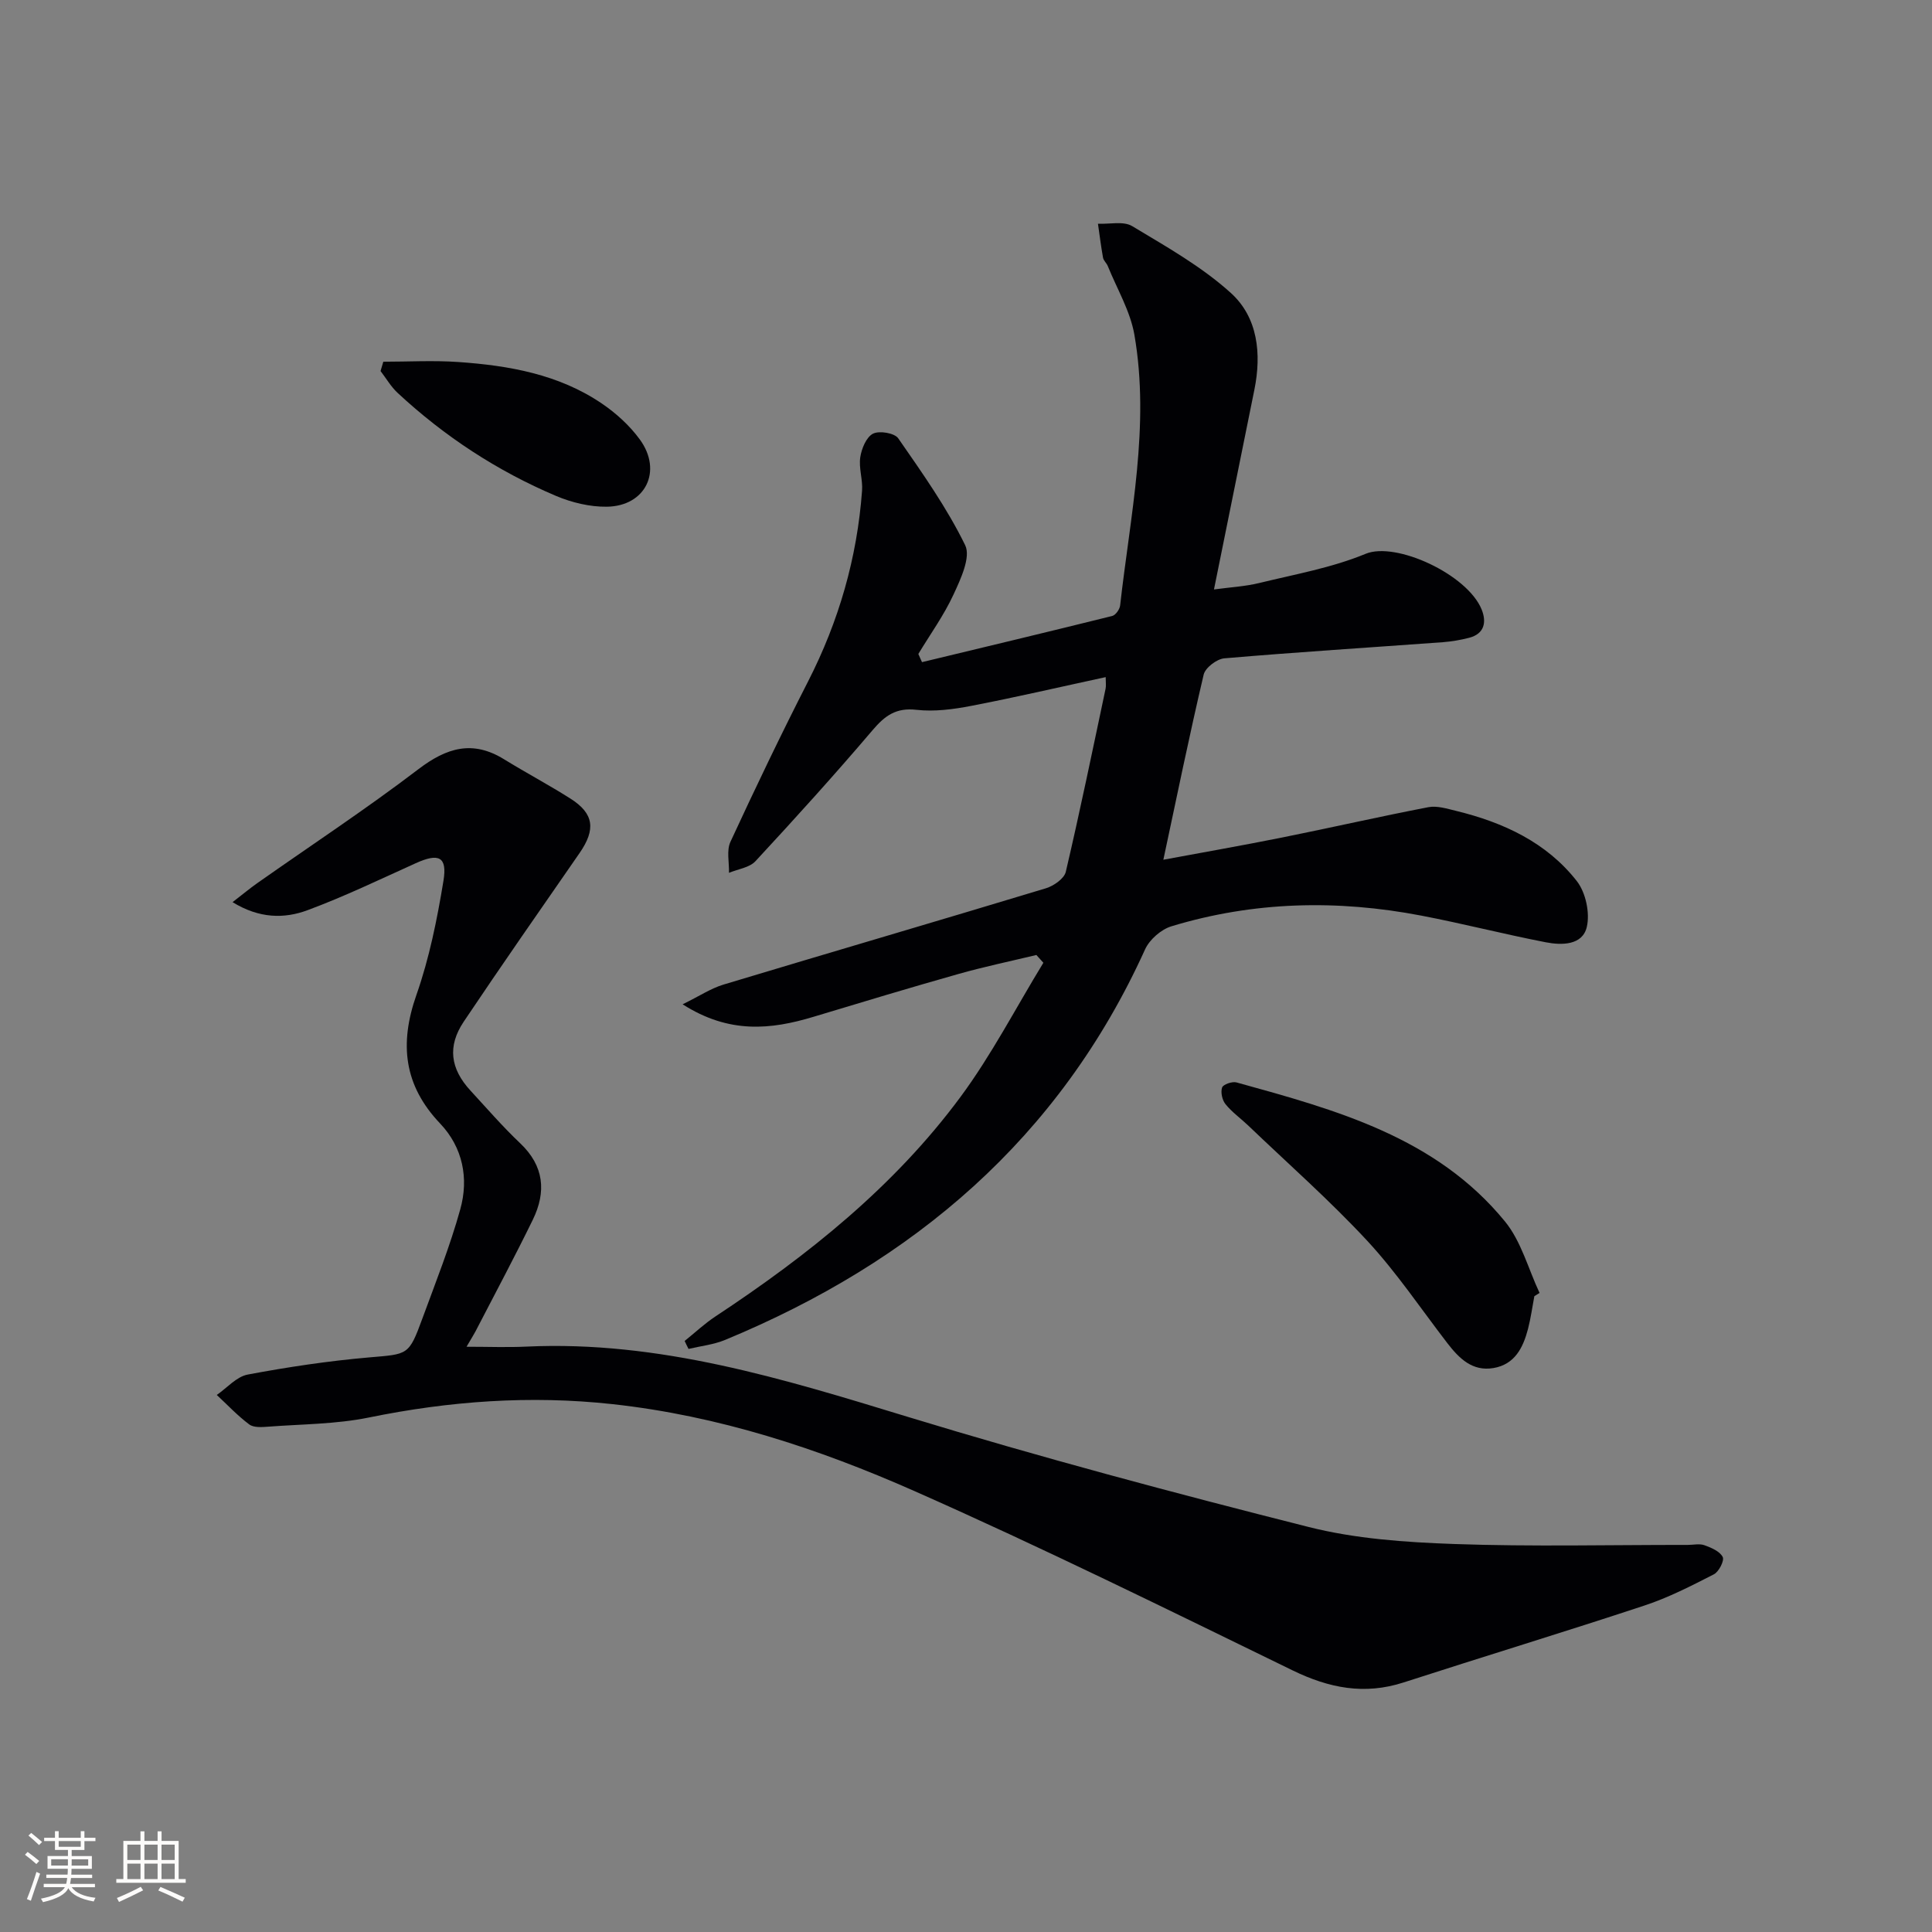 <svg enable-background="new 0 0 400 400" viewBox="0 0 400 400" xmlns="http://www.w3.org/2000/svg"><rect x="0" y="0" width="400" height="400" fill="#808080" stroke="none"/><g fill="#010104"><path d="m141.75 277.63c2.12-1.7 4.12-3.59 6.38-5.08 19.16-12.65 36.99-26.87 50.72-45.43 6.45-8.72 11.49-18.5 17.17-27.79-.48-.54-.96-1.07-1.45-1.61-5.37 1.29-10.78 2.42-16.09 3.92-10.05 2.84-20.06 5.86-30.06 8.88-8.82 2.66-17.45 3.57-27.09-2.59 3.47-1.7 5.84-3.29 8.45-4.08 22.24-6.7 44.53-13.21 66.76-19.94 1.61-.49 3.79-2 4.12-3.4 2.95-12.59 5.56-25.27 8.24-37.92.13-.61.02-1.28.02-2.4-9.5 2.05-18.62 4.18-27.82 5.95-3.72.72-7.64 1.24-11.36.82-4.21-.48-6.51 1.19-9.07 4.2-7.86 9.24-16.01 18.24-24.26 27.14-1.24 1.34-3.62 1.63-5.48 2.41.06-2.16-.54-4.62.3-6.42 5.16-11.16 10.48-22.26 16.08-33.22 6.36-12.45 10.15-25.57 11.17-39.49.17-2.29-.71-4.68-.37-6.92.27-1.78 1.25-4.16 2.63-4.87 1.31-.67 4.47-.14 5.23.96 4.97 7.16 10.06 14.35 13.86 22.13 1.2 2.46-.93 7.01-2.41 10.2-1.99 4.31-4.82 8.23-7.29 12.32.25.56.51 1.12.76 1.69 13.13-3.16 26.27-6.3 39.38-9.56.7-.17 1.55-1.37 1.64-2.17 2.09-18.62 6.21-37.19 2.96-56.02-.85-4.93-3.61-9.53-5.52-14.27-.25-.61-.87-1.11-.98-1.72-.42-2.33-.71-4.68-1.05-7.03 2.38.12 5.26-.59 7.07.49 7.06 4.24 14.4 8.37 20.45 13.85 5.59 5.06 6.37 12.58 4.87 20.01-2.72 13.52-5.46 27.03-8.37 41.37 3.39-.46 6.44-.62 9.36-1.33 7.41-1.81 15.06-3.16 22.04-6.05 6.26-2.59 21.07 4.26 24.02 11.53 1.05 2.6.6 5.05-2.64 5.87-1.76.45-3.58.76-5.39.9-15.08 1.1-30.17 2.05-45.24 3.34-1.56.13-3.94 1.94-4.28 3.36-2.96 12.57-5.55 25.22-8.35 38.34 8.15-1.52 16.43-2.96 24.67-4.62 10.07-2.02 20.1-4.32 30.19-6.26 1.82-.35 3.91.32 5.81.78 9.74 2.38 18.67 6.51 24.94 14.53 1.84 2.36 2.74 6.59 2.06 9.49-.89 3.81-5.19 3.81-8.49 3.17-8.62-1.67-17.15-3.87-25.77-5.52-17.4-3.34-34.72-2.96-51.74 2.21-2.14.65-4.54 2.75-5.46 4.79-17.73 39.1-47.94 64.71-86.96 80.85-2.37.98-5.03 1.26-7.56 1.86-.28-.53-.54-1.09-.8-1.65z"/><path d="m96.59 278.83c4.52 0 8.47.16 12.41-.03 27.45-1.28 53.1 6.65 78.93 14.54 27.43 8.37 55.17 15.78 82.98 22.8 9.73 2.46 20.05 3.17 30.14 3.53 16.1.57 32.24.17 48.36.19 1.17 0 2.44-.31 3.47.06 1.42.51 3.19 1.26 3.79 2.44.38.73-.79 3.05-1.82 3.58-4.69 2.4-9.43 4.84-14.42 6.48-16.55 5.47-33.23 10.54-49.82 15.91-8.12 2.63-15.45 1.18-23.02-2.51-25.97-12.65-51.9-25.45-78.31-37.13-19.9-8.8-40.58-15.59-62.5-17.98-17.03-1.86-33.73-.64-50.46 2.78-6.78 1.38-13.86 1.36-20.81 1.89-1.31.1-2.99.22-3.91-.47-2.41-1.8-4.5-4.04-6.72-6.1 2.12-1.46 4.08-3.78 6.4-4.22 8.3-1.56 16.7-2.82 25.11-3.55 8.12-.71 8.23-.33 11.09-8.14 2.74-7.47 5.7-14.9 7.82-22.55 1.78-6.39.52-12.79-4.17-17.73-7.53-7.92-8.47-16.5-4.92-26.62 2.67-7.6 4.29-15.64 5.6-23.62.83-5.05-.98-5.81-5.74-3.66-7.41 3.35-14.76 6.89-22.38 9.72-4.83 1.8-10.01 1.75-15.54-1.66 2.14-1.65 3.6-2.87 5.15-3.96 11.13-7.83 22.52-15.33 33.33-23.57 5.86-4.46 11.22-6.07 17.73-2.05 4.53 2.79 9.25 5.29 13.74 8.14 4.89 3.1 5.28 6.38 1.89 11.28-8.04 11.6-16.11 23.17-23.97 34.89-3.43 5.11-2.78 9.76 1.38 14.28 3.38 3.67 6.66 7.46 10.28 10.89 4.99 4.72 5.45 10.07 2.63 15.86-3.64 7.45-7.54 14.78-11.36 22.14-.62 1.28-1.4 2.49-2.36 4.15z"/><path d="m317.67 268.36c-.43 2.27-.74 4.58-1.32 6.81-1.01 3.85-2.73 7.32-7.14 8.07-4.39.74-7.11-2-9.54-5.14-5.48-7.12-10.52-14.65-16.6-21.21-7.77-8.37-16.38-15.95-24.64-23.86-1.56-1.49-3.36-2.76-4.7-4.42-.69-.85-1.04-2.46-.71-3.45.21-.64 2.09-1.3 2.97-1.06 20.56 5.68 41.3 11.31 55.59 28.78 3.38 4.13 4.83 9.83 7.17 14.81-.37.22-.72.44-1.08.67z"/><path d="m79.36 74.89c5.18 0 10.38-.3 15.53.06 10.48.73 20.78 2.54 29.69 8.58 2.97 2.01 5.79 4.58 7.89 7.46 4.75 6.51 1.2 13.8-6.82 13.92-3.52.05-7.28-.86-10.54-2.24-12.16-5.15-23.1-12.32-32.78-21.32-1.39-1.29-2.37-3.01-3.54-4.53.19-.64.38-1.28.57-1.93z"/></g><path d="m5.17 384 .55-.58c.85.61 1.65 1.24 2.4 1.87l-.59.64c-.83-.73-1.62-1.38-2.36-1.93m1.22 9.53-.82-.34c.71-1.76 1.37-3.64 1.98-5.63.24.13.5.25.76.36-.6 1.67-1.24 3.54-1.92 5.61m-.5-13.5.57-.54c.56.44 1.31 1.06 2.26 1.87l-.64.64c-.68-.66-1.41-1.32-2.19-1.97m3.25.46h2.24v-1.36h.77v1.36h4.57v-1.36h.76v1.36h2.28v.69h-2.28v1.84h-2.64v1.26h4.18v2.64h-4.21c0 .45-.02.86-.05 1.21h4.32v.69h-4.38c-.04.34-.1.75-.19 1.22h5.15v.69h-4.82c.87 1.19 2.51 1.92 4.93 2.19-.17.31-.3.57-.37.76-2.77-.49-4.52-1.41-5.26-2.76-.56 1.26-2.3 2.23-5.24 2.9-.12-.25-.26-.48-.43-.72 2.73-.55 4.38-1.34 4.96-2.38h-4.38v-.69h4.65c.1-.38.17-.79.21-1.22h-4.32v-.69h4.4c.03-.34.05-.75.05-1.21h-4.2v-2.64h4.23v-1.26h-2.69v-1.84h-2.24zm1.46 4.46v1.29h3.45c.01-.4.02-.57.01-.53v-.32-.45h-3.46zm1.55-2.59h4.57v-1.19h-4.57zm6.11 2.59h-3.42v.77c-.01.19-.01.37-.02.53h3.44z" fill="#fcfbfa"/><path d="m32.63 379.16h.82v1.98h3.54v7.89h1.46v.78h-14.37v-.78h1.46v-7.89h3.54v-1.98h.82v1.98h2.73zm-3.49 11.48.5.73c-1.61.82-3.28 1.63-5 2.41-.13-.27-.28-.55-.44-.82 1.75-.72 3.4-1.49 4.94-2.32m-2.78-5.55h2.73v-3.18h-2.73zm0 3.95h2.73v-3.2h-2.73zm3.54-3.95h2.73v-3.18h-2.73zm0 3.95h2.73v-3.2h-2.73zm7.89 4.68c-1.84-.92-3.51-1.7-5.02-2.32l.45-.73c1.89.8 3.57 1.55 5.04 2.23zm-1.62-11.81h-2.73v3.18h2.73zm-2.73 7.13h2.73v-3.2h-2.73z" fill="#fcfbfa"/></svg>